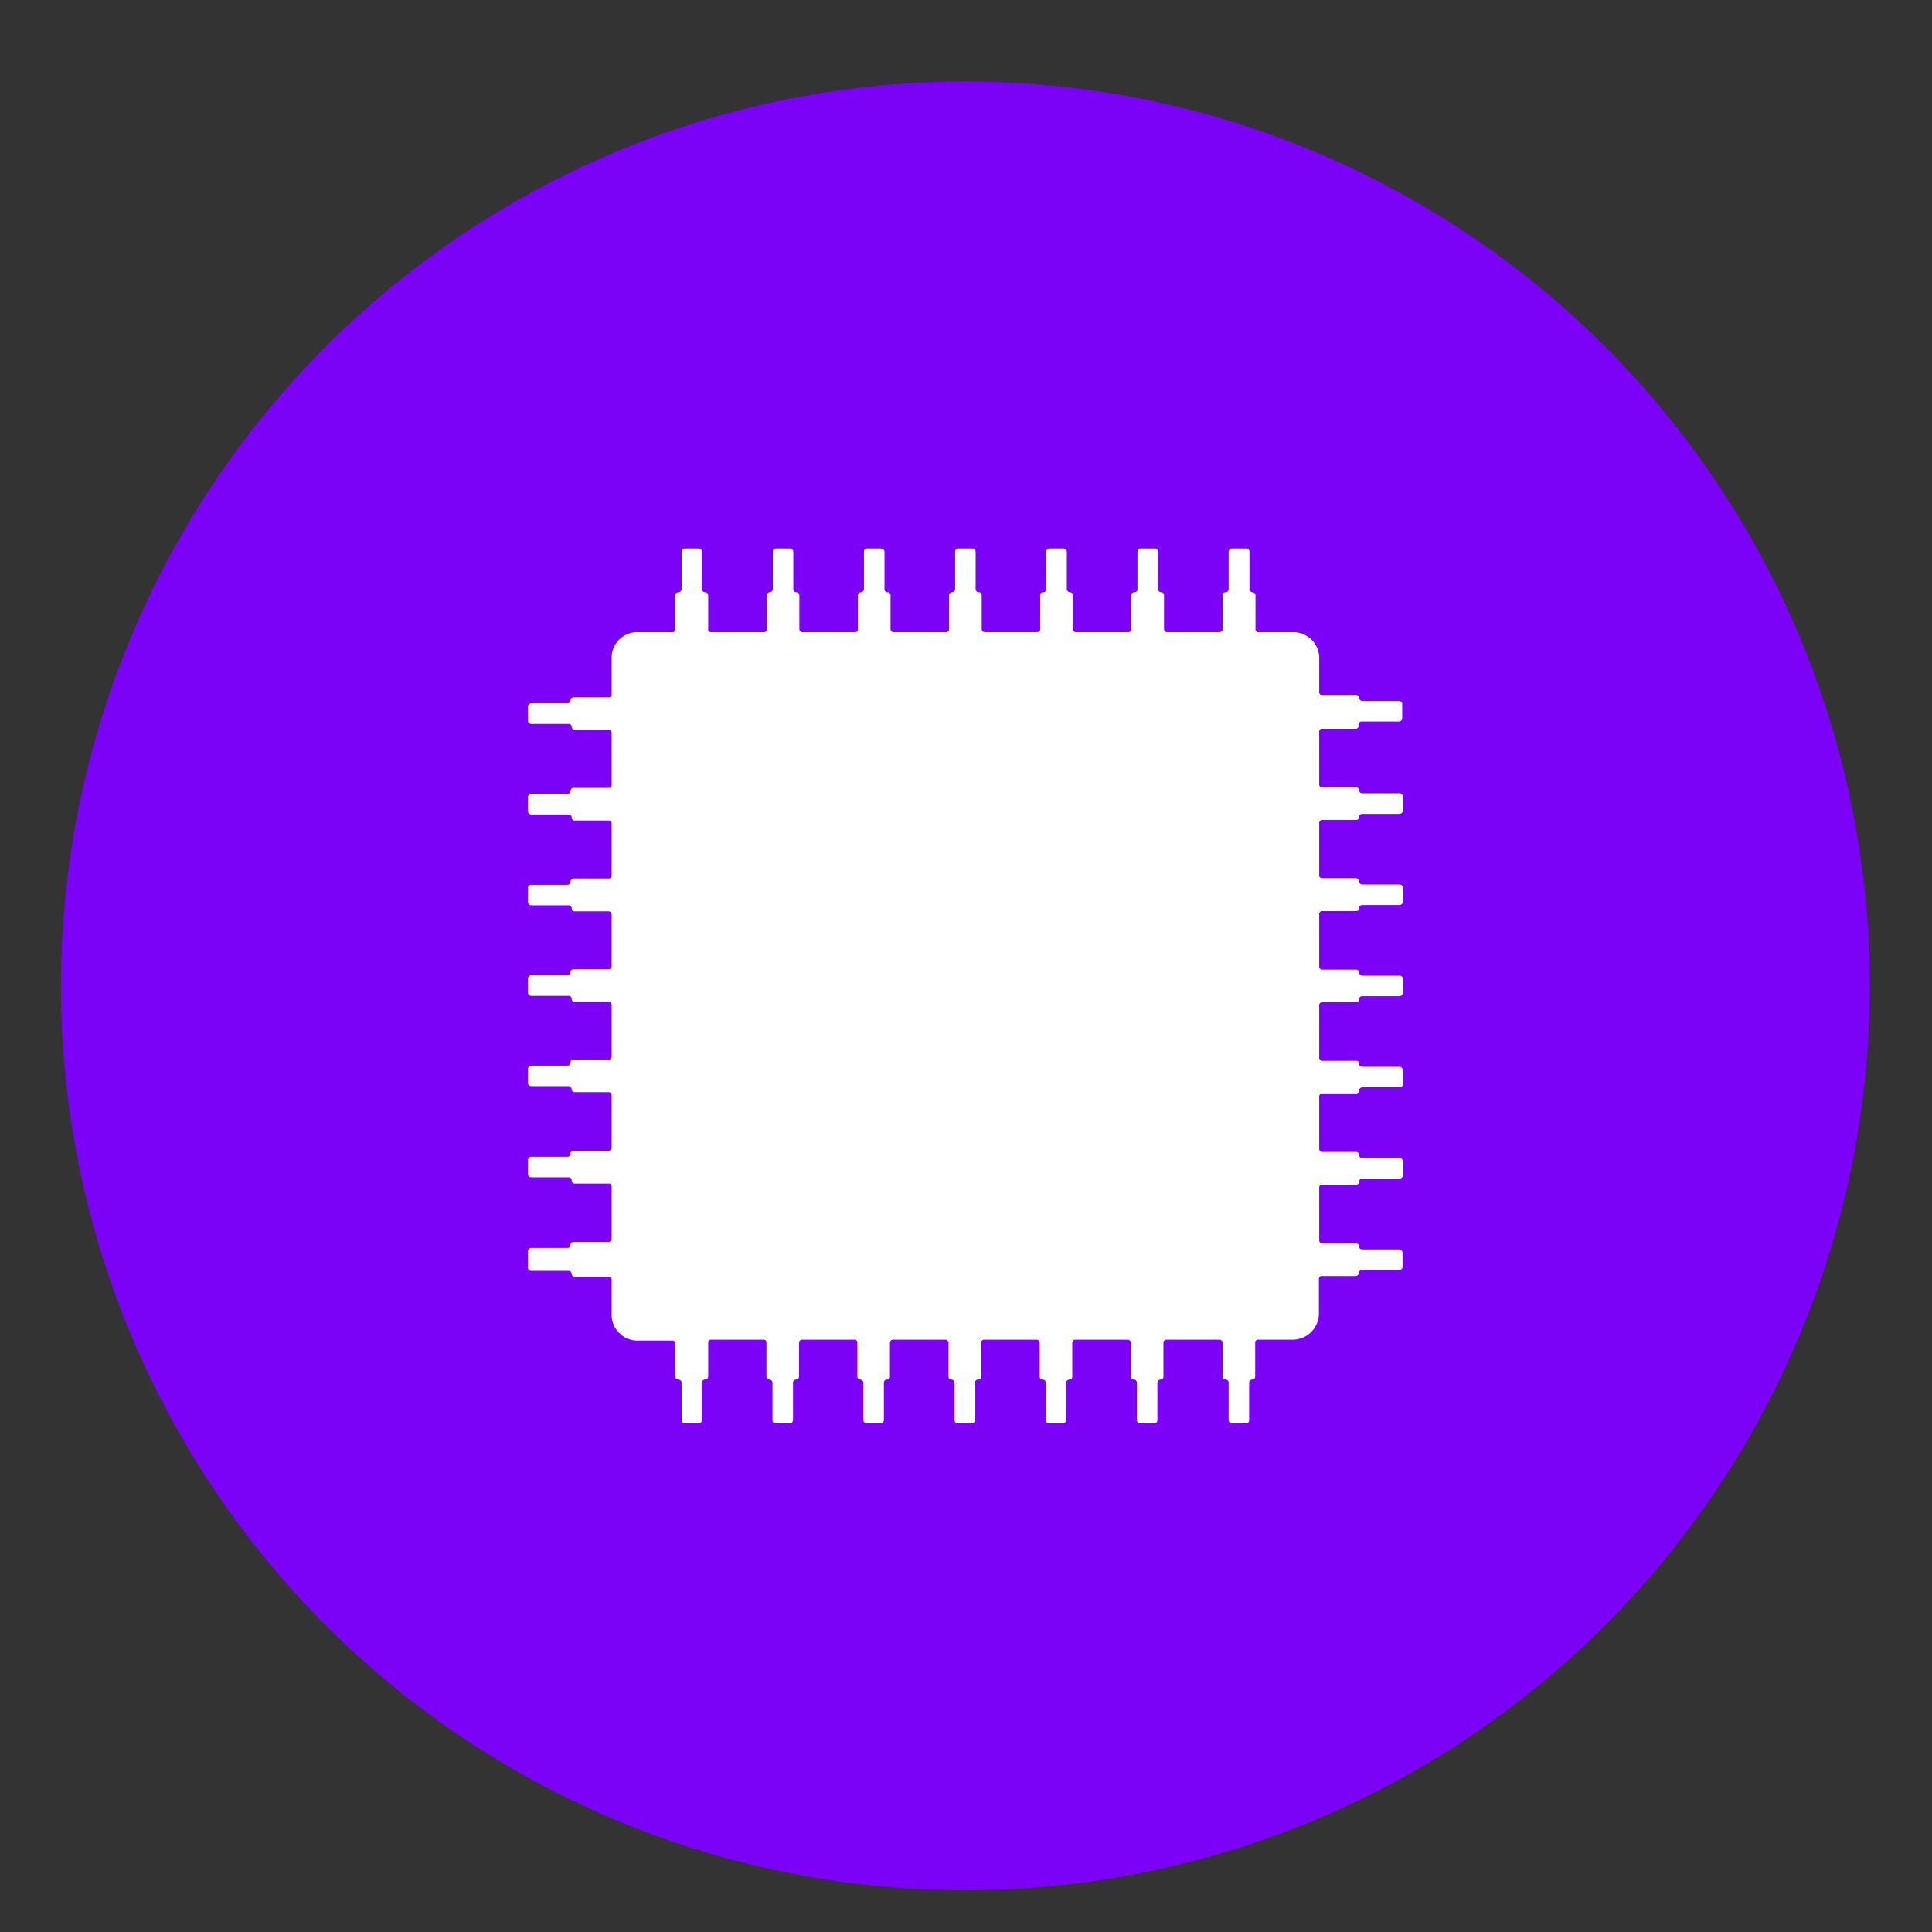<svg id="Layer_1" data-name="Layer 1" xmlns="http://www.w3.org/2000/svg" viewBox="0 0 64 64"><rect x="0" y="0" width="64" height="64" fill="#333333" stroke="none"/><defs><style>.cls-1{fill:#7b01f7;}.cls-2{fill:#fff;}</style></defs><circle class="cls-1" cx="31.98" cy="32.66" r="29.96"/><path class="cls-2" d="M45,24h0a.1.1,0,0,1,.1-.1h1.25a.11.11,0,0,0,.1-.11v-.47a.1.1,0,0,0-.1-.1H45.12a.11.11,0,0,1-.1-.1h0a.1.1,0,0,0-.1-.1H43.8a.09.09,0,0,1-.1-.1V21.79a.86.86,0,0,0-.86-.85H41.69a.09.09,0,0,1-.1-.1V19.72a.1.1,0,0,0-.1-.1h0a.11.11,0,0,1-.1-.1V18.27a.1.1,0,0,0-.1-.1H40.8a.11.11,0,0,0-.1.1v1.25a.1.1,0,0,1-.1.1h0a.09.09,0,0,0-.1.1v1.12a.1.1,0,0,1-.1.1H38.67a.1.1,0,0,1-.11-.1V19.72a.09.09,0,0,0-.1-.1h0a.11.11,0,0,1-.1-.1V18.27a.1.1,0,0,0-.1-.1h-.48a.11.11,0,0,0-.1.1v1.25a.1.1,0,0,1-.1.1h0a.09.09,0,0,0-.1.1v1.12a.1.1,0,0,1-.1.1H35.64a.1.1,0,0,1-.1-.1V19.72a.09.09,0,0,0-.1-.1h0a.11.11,0,0,1-.1-.1V18.27a.11.11,0,0,0-.1-.1h-.48a.11.11,0,0,0-.1.1v1.25a.1.1,0,0,1-.1.1h0a.09.09,0,0,0-.1.1v1.12a.1.1,0,0,1-.1.1H32.62a.1.1,0,0,1-.1-.1V19.72a.09.09,0,0,0-.1-.1h0a.1.1,0,0,1-.1-.1V18.27a.11.11,0,0,0-.1-.1h-.48a.1.1,0,0,0-.1.1v1.25a.11.11,0,0,1-.1.1h0a.09.09,0,0,0-.1.1v1.12a.1.1,0,0,1-.11.1H29.6a.1.1,0,0,1-.1-.1V19.72a.09.09,0,0,0-.1-.1h0a.1.1,0,0,1-.1-.1V18.27a.11.11,0,0,0-.1-.1h-.48a.1.1,0,0,0-.1.1v1.25a.11.11,0,0,1-.1.1h0a.1.1,0,0,0-.1.1v1.12a.09.09,0,0,1-.1.1H26.58a.1.1,0,0,1-.1-.1V19.72a.1.1,0,0,0-.1-.1h0a.1.1,0,0,1-.1-.1V18.27a.11.11,0,0,0-.1-.1H25.7a.1.1,0,0,0-.1.1v1.25a.11.11,0,0,1-.1.1h0a.1.1,0,0,0-.1.1v1.12a.09.09,0,0,1-.1.1H23.56a.09.09,0,0,1-.1-.1V19.72a.1.1,0,0,0-.1-.1h0a.11.11,0,0,1-.11-.1V18.27a.1.1,0,0,0-.1-.1h-.47a.1.1,0,0,0-.1.1v1.25a.11.11,0,0,1-.11.1h0a.1.1,0,0,0-.1.1v1.12a.09.09,0,0,1-.1.1H21.11a.85.85,0,0,0-.85.85V23a.09.09,0,0,1-.1.1H19a.1.1,0,0,0-.1.1h0a.11.11,0,0,1-.1.1H17.59a.1.1,0,0,0-.1.1v.47a.11.11,0,0,0,.1.11h1.25a.1.1,0,0,1,.1.1h0a.1.1,0,0,0,.1.1h1.12a.09.09,0,0,1,.1.1V26a.09.09,0,0,1-.1.1H19a.1.1,0,0,0-.1.1h0a.11.11,0,0,1-.1.1H17.59a.1.1,0,0,0-.1.1v.48a.11.11,0,0,0,.1.1h1.25a.1.1,0,0,1,.1.1h0a.09.09,0,0,0,.1.1h1.12a.1.1,0,0,1,.1.1V29a.09.09,0,0,1-.1.1H19a.1.1,0,0,0-.1.11h0a.11.11,0,0,1-.1.1H17.59a.1.1,0,0,0-.1.1v.48a.11.11,0,0,0,.1.1h1.25a.1.1,0,0,1,.1.1h0a.09.09,0,0,0,.1.1h1.12a.1.1,0,0,1,.1.1V32a.1.1,0,0,1-.1.11H19a.09.09,0,0,0-.1.1h0a.11.11,0,0,1-.1.1H17.59a.1.1,0,0,0-.1.1v.48a.11.11,0,0,0,.1.1h1.25a.1.1,0,0,1,.1.1h0a.09.09,0,0,0,.1.1h1.12a.1.1,0,0,1,.1.1V35a.1.1,0,0,1-.1.1H19a.09.09,0,0,0-.1.1h0a.1.1,0,0,1-.1.1H17.59a.11.11,0,0,0-.1.1v.48a.1.1,0,0,0,.1.1h1.25a.11.11,0,0,1,.1.1h0a.09.09,0,0,0,.1.1h1.12a.1.1,0,0,1,.1.11v1.73a.1.1,0,0,1-.1.1H19a.09.09,0,0,0-.1.1h0a.1.1,0,0,1-.1.1H17.59a.11.11,0,0,0-.1.1v.48a.1.1,0,0,0,.1.1h1.25a.11.11,0,0,1,.1.1h0a.1.1,0,0,0,.1.11h1.12a.09.09,0,0,1,.1.1v1.73a.1.1,0,0,1-.1.1H19a.09.09,0,0,0-.1.1h0a.1.1,0,0,1-.1.1H17.59a.11.11,0,0,0-.1.1V42a.1.1,0,0,0,.1.1h1.25a.11.11,0,0,1,.1.1h0a.1.1,0,0,0,.1.1h1.12a.09.09,0,0,1,.1.1v1.15a.86.86,0,0,0,.85.86h1.16a.09.09,0,0,1,.1.1V45.6a.1.1,0,0,0,.1.1h0a.11.11,0,0,1,.11.1v1.25a.1.1,0,0,0,.1.1h.47a.1.1,0,0,0,.1-.1V45.8a.11.11,0,0,1,.11-.1h0a.1.1,0,0,0,.1-.1V44.48a.09.09,0,0,1,.1-.1h1.73a.09.09,0,0,1,.1.1V45.6a.1.1,0,0,0,.1.1h0a.11.11,0,0,1,.1.1v1.25a.1.1,0,0,0,.1.1h.48a.11.11,0,0,0,.1-.1V45.8a.1.1,0,0,1,.1-.1h0a.1.1,0,0,0,.1-.1V44.48a.1.1,0,0,1,.1-.1h1.73a.09.09,0,0,1,.1.1V45.6a.1.1,0,0,0,.1.1h0a.11.11,0,0,1,.1.1v1.25a.1.1,0,0,0,.1.1h.48a.11.11,0,0,0,.1-.1V45.8a.1.1,0,0,1,.1-.1h0a.09.09,0,0,0,.1-.1V44.48a.1.1,0,0,1,.1-.1h1.73a.1.1,0,0,1,.11.1V45.6a.09.09,0,0,0,.1.1h0a.11.11,0,0,1,.1.1v1.25a.1.1,0,0,0,.1.1h.48a.11.11,0,0,0,.1-.1V45.8a.1.1,0,0,1,.1-.1h0a.09.09,0,0,0,.1-.1V44.48a.1.1,0,0,1,.1-.1h1.74a.1.1,0,0,1,.1.1V45.6a.09.09,0,0,0,.1.1h0a.1.1,0,0,1,.1.1v1.25a.11.11,0,0,0,.1.1h.48a.11.11,0,0,0,.1-.1V45.8a.11.11,0,0,1,.1-.1h0a.09.09,0,0,0,.1-.1V44.48a.1.1,0,0,1,.1-.1h1.74a.1.1,0,0,1,.1.1V45.6a.09.09,0,0,0,.1.1h0a.1.1,0,0,1,.1.1v1.25a.11.11,0,0,0,.1.1h.48a.1.1,0,0,0,.1-.1V45.8a.11.11,0,0,1,.1-.1h0a.09.09,0,0,0,.1-.1V44.48a.1.1,0,0,1,.11-.1H40.4a.1.1,0,0,1,.1.1V45.6a.09.09,0,0,0,.1.1h0a.1.1,0,0,1,.1.1v1.25a.11.11,0,0,0,.1.1h.48a.1.1,0,0,0,.1-.1V45.8a.11.11,0,0,1,.1-.1h0a.1.1,0,0,0,.1-.1V44.48a.09.09,0,0,1,.1-.1h1.15a.87.87,0,0,0,.86-.86V42.37a.09.09,0,0,1,.1-.1h1.12a.1.1,0,0,0,.1-.1h0a.11.11,0,0,1,.1-.1h1.25a.1.1,0,0,0,.1-.1v-.48a.11.11,0,0,0-.1-.1H45.12a.1.1,0,0,1-.1-.1h0a.09.09,0,0,0-.1-.1H43.8a.1.1,0,0,1-.1-.1V39.35a.09.09,0,0,1,.1-.1h1.12a.1.1,0,0,0,.1-.11h0a.11.11,0,0,1,.1-.1h1.25a.1.1,0,0,0,.1-.1v-.48a.11.11,0,0,0-.1-.1H45.12a.1.1,0,0,1-.1-.1h0a.09.09,0,0,0-.1-.1H43.8a.1.1,0,0,1-.1-.1V36.33a.1.1,0,0,1,.1-.11h1.12a.09.09,0,0,0,.1-.1h0a.11.11,0,0,1,.1-.1h1.25a.1.1,0,0,0,.1-.1v-.48a.11.11,0,0,0-.1-.1H45.12a.1.1,0,0,1-.1-.1h0a.09.09,0,0,0-.1-.1H43.8a.1.1,0,0,1-.1-.1V33.3a.1.1,0,0,1,.1-.1h1.12a.09.09,0,0,0,.1-.1h0a.1.1,0,0,1,.1-.1h1.25a.11.11,0,0,0,.1-.1v-.48a.1.1,0,0,0-.1-.1H45.12a.11.11,0,0,1-.1-.1h0a.09.09,0,0,0-.1-.1H43.8a.1.1,0,0,1-.1-.11V30.28a.1.1,0,0,1,.1-.1h1.12a.09.09,0,0,0,.1-.1h0a.1.1,0,0,1,.1-.1h1.25a.11.11,0,0,0,.1-.1V29.4a.1.1,0,0,0-.1-.1H45.12a.11.11,0,0,1-.1-.1h0a.1.1,0,0,0-.1-.11H43.8a.09.09,0,0,1-.1-.1V27.26a.1.1,0,0,1,.1-.1h1.12a.09.09,0,0,0,.1-.1h0a.1.1,0,0,1,.1-.1h1.25a.11.11,0,0,0,.1-.1v-.48a.1.1,0,0,0-.1-.1H45.12a.11.11,0,0,1-.1-.1h0a.1.1,0,0,0-.1-.1H43.8a.09.09,0,0,1-.1-.1V24.24a.09.09,0,0,1,.1-.1h1.12A.1.1,0,0,0,45,24Z"/></svg>